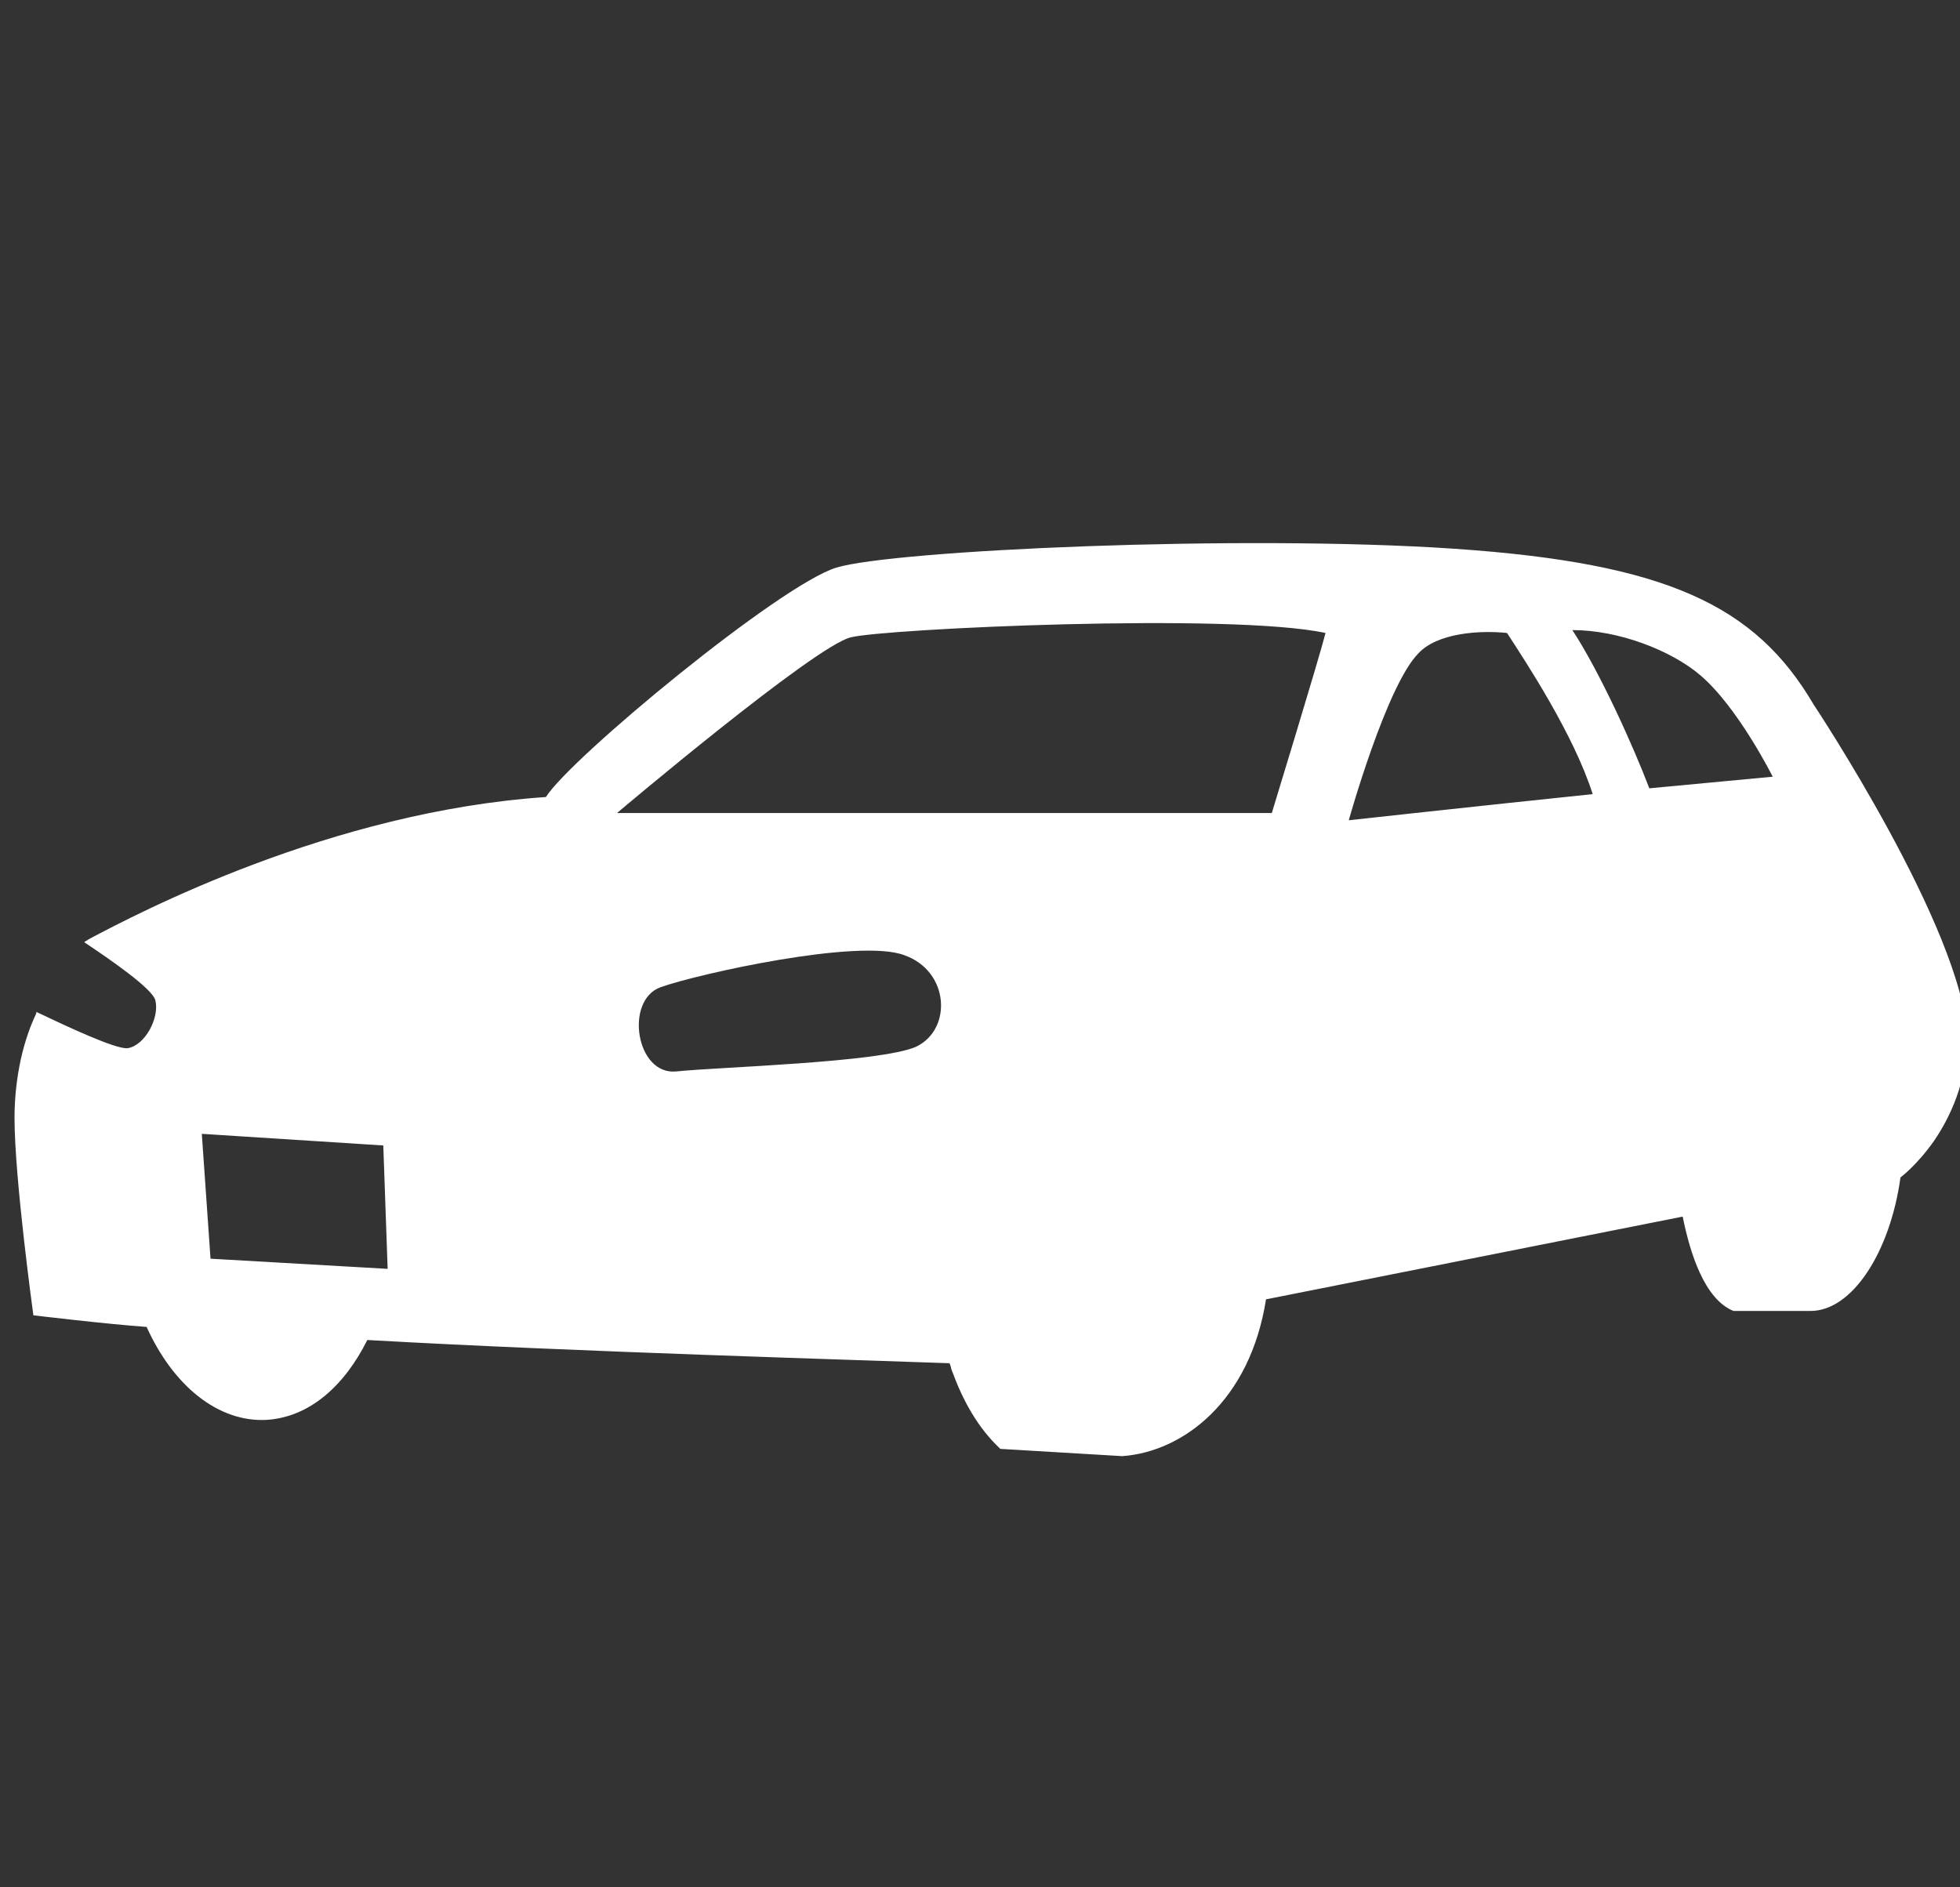 <?xml version="1.0" encoding="utf-8"?>
<!-- Generator: Adobe Illustrator 25.4.8, SVG Export Plug-In . SVG Version: 6.00 Build 0)  -->
<svg version="1.1" id="レイヤー_1" xmlns="http://www.w3.org/2000/svg" xmlns:xlink="http://www.w3.org/1999/xlink" x="0px"
	 y="0px" viewBox="0 0 135 130" style="enable-background:new 0 0 135 130;" xml:space="preserve">
<rect x="0" y="0" width="135" height="130" fill="#333333" stroke="none"/>
<style type="text/css">
	.st0{fill:#FFFFFF;}
</style>
<g id="レイヤー_1_00000119084759282026277010000005517021299213410474_">
</g>
<g id="レイヤー_2_00000148662789626034357170000015286824908199084463_">
</g>
<g id="レイヤー_3">
	<path class="st0" d="M124.9,48.5c-4-6.8-10.1-9.7-24.7-10.7c-14.7-1-38.7,0.1-42.6,1.3s-18.3,13.1-20,15.8c-14.8,1-28.1,8-31.5,9.8
		c-0.1,0.1-0.2,0.1-0.3,0.2l0,0c1.8,1.2,4.7,3.2,4.9,4C11,70.1,10,72,8.8,72.2c-0.8,0.1-4.2-1.5-6.3-2.5v0.1C1.4,72.1,1,74.8,1,77
		c0,4.2,1.3,13.6,1.3,13.6s5,0.6,7.8,0.8c1.8,4,4.9,6.6,8.3,6.4c2.9-0.2,5.3-2.3,6.9-5.5c14,0.8,34.7,1.4,40.1,1.6
		c0.1,0.2,0.1,0.4,0.2,0.6c0.7,1.9,1.7,3.8,3.3,5.3l8.4,0.5c4.2-0.3,8.8-3.8,9.9-10.8l28.7-5.7c0.5,2.5,1.5,5.7,3.5,6.5h5.3
		c2.9,0,5.5-4.1,6.2-9.2c0,0,1.1-0.8,2.3-2.5c1.1-1.6,2.3-4.1,2.3-7.2C135.2,64,124.9,48.5,124.9,48.5z M14.5,86.7l-0.6-8.6
		l12.5,0.8l0.3,8.5L14.5,86.7z M63.1,72.1c-2.5,1.1-13.7,1.4-16.5,1.7c-2.8,0.3-3.6-4.9-1.1-5.8s13.7-3.4,16.8-2.2
		C65.4,66.9,65.6,70.9,63.1,72.1z M87.6,56H42.5c0,0,13.6-11.5,16.1-12.1c2.4-0.6,26.2-1.7,32.7-0.3C90.9,45.2,87.6,56,87.6,56z
		 M92.9,56.5c0,0,2.6-9.3,4.8-11.5c1.3-1.4,4.2-1.6,6.1-1.4c1.3,2,4.6,7,5.9,11.1C102,55.5,92.9,56.5,92.9,56.5z M113.6,54.3
		c-1.1-2.9-3.4-8-5.3-10.9c3.2,0,6.8,1.4,8.8,3.1c2.6,2.2,5,7,5,7L113.6,54.3z"/>
</g>
</svg>
